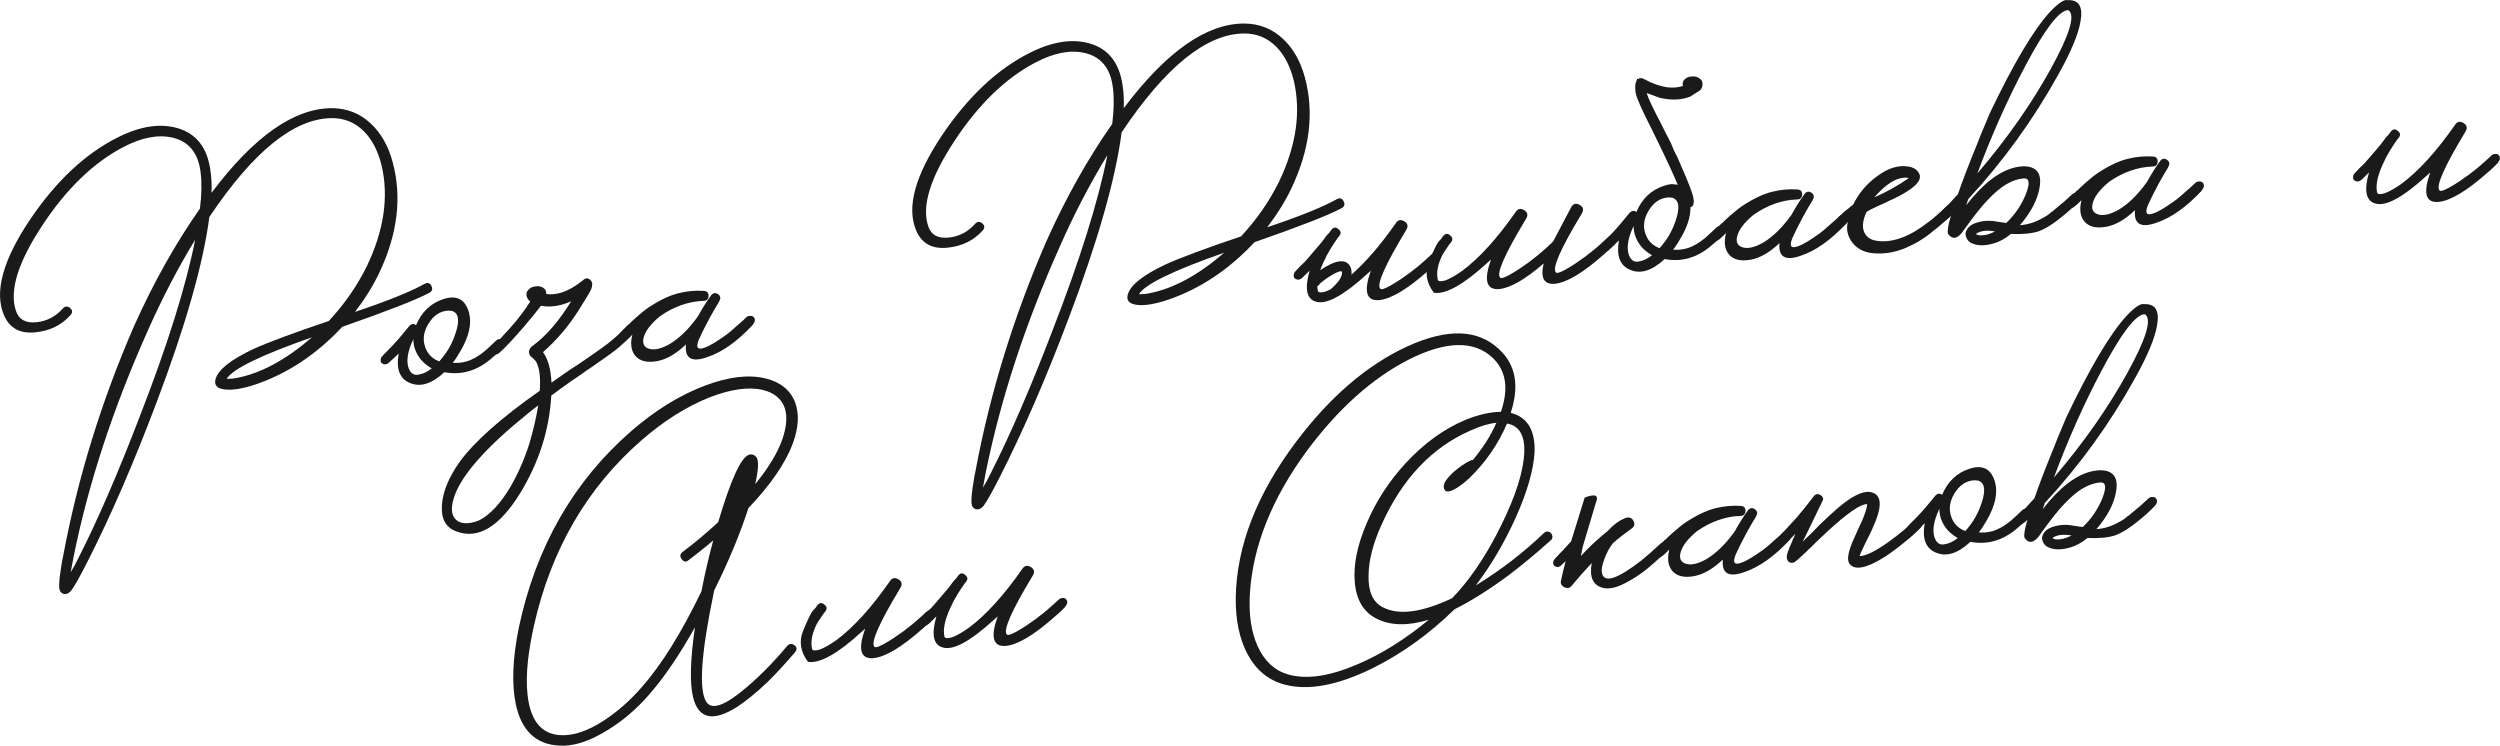 <?xml version="1.0" encoding="UTF-8"?> <svg xmlns="http://www.w3.org/2000/svg" id="_Слой_2" data-name="Слой 2" viewBox="0 0 445.64 132.92"><defs><style> .cls-1 { fill: #1a1a1a; stroke-width: 0px; } </style></defs><g id="_Слой_1-2" data-name="Слой 1"><g><path class="cls-1" d="M76.89,50.97c.29.53.17.93-.36,1.22-2.3,1.24-7.46,3.26-15.51,6.06-4.57,4.89-9.71,8.31-15.41,10.26-2.3.77-4.13,1.07-5.49.92-1.4-.15-1.97-.75-1.71-1.8.43-1.7,2.7-3.51,6.79-5.43,2.62-1.19,7.09-2.85,13.41-4.98,2.77-2.98,5.02-6.22,6.75-9.7,3.08-6.41,3.97-12.42,2.66-18.03-.64-2.59-1.69-4.63-3.18-6.11-1.57-1.55-3.46-2.33-5.67-2.32-6.72.03-14,5.9-21.85,17.62-1.09,8.32-4.23,19.37-9.44,33.13-4.06,10.77-8.17,20.23-12.31,28.36-1.37,2.7-2.32,4.39-2.85,5.07-.5.6-1.02.79-1.55.56-.21-.14-.36-.26-.45-.37v-.12s-.08-.11-.08-.11c-.16-.46-.12-1.53.12-3.21.1-.6.2-1.24.3-1.92.05-.28.11-.54.16-.79.06-.24.1-.44.12-.6,2.6-13.76,6.78-27.27,12.55-40.54,3.47-7.75,7.39-14.74,11.75-20.96.32-2.52.35-4.7.11-6.53-.43-3.4-2.11-5.44-5.01-6.12-2.59-.59-5.52-.02-8.8,1.71-5.32,2.79-10.12,7.44-14.42,13.97-4.3,6.53-5.87,11.57-4.7,15.14.51,1.61,1.76,2.31,3.75,2.08,1.84-.21,3.38-1.03,4.64-2.45.39-.43.83-.45,1.3-.06.43.4.45.81.06,1.24-1.58,1.77-3.62,2.79-6.12,3.06-2.81.34-4.73-.67-5.74-3.03-1.76-4.11-.23-9.76,4.59-16.97,4.66-6.92,9.89-11.83,15.71-14.74,3.97-1.99,7.51-2.54,10.64-1.64,3.37.99,5.33,3.52,5.86,7.58.19,1.21.25,2.53.19,3.96,7.56-10.07,14.73-15.1,21.49-15.1,2.69.03,4.99.94,6.9,2.74,1.82,1.69,3.12,3.98,3.9,6.87,1.69,6.25.89,12.82-2.38,19.73-1.13,2.36-2.57,4.69-4.33,6.98,5.83-1.96,9.96-3.63,12.4-5,.53-.29.93-.17,1.22.36ZM24.91,74.24c4.95-12.71,8.24-23.22,9.88-31.51-3.12,5.11-5.97,10.6-8.55,16.45-6.09,13.65-10.45,26.94-13.08,39.87l-.56,2.96c.52-.84.99-1.71,1.42-2.62,3.41-6.72,7.04-15.1,10.89-25.14ZM55.62,60.12c-9.07,3.17-14.14,5.64-15.21,7.4.28.01.61,0,1-.03.31-.03.61-.08.88-.14,4.27-.83,8.71-3.24,13.32-7.22Z"></path><path class="cls-1" d="M89.66,62l-.38.39-.44.4c-.36.35-.71.66-1.04.93-2.59,2.33-5.45,3.21-8.59,2.63-2.22,2.06-4.26,2.71-6.11,1.93-1.85-.74-2.52-2.49-2.03-5.27l-.6.59-1.31,1.19c-.15.09-.32.15-.52.17-.24-.02-.44-.1-.62-.24-.13-.15-.19-.34-.17-.58.02-.2.08-.38.19-.55.11-.09.25-.24.43-.46l.33-.33.33-.33c.65-.65,1.3-1.35,1.94-2.08l1.92-2.31c.4-.39.79-.43,1.17-.11,1-2.38,2.64-3.94,4.9-4.66,2.38-.77,3.9.05,4.56,2.48.49,1.89,0,4.11-1.46,6.66-.54.96-1.03,1.7-1.46,2.21.8.08,1.62,0,2.47-.23,1.12-.34,2.22-.98,3.32-1.91.73-.66,1.37-1.25,1.91-1.78.22-.22.48-.32.8-.31.27-.03.48.05.62.24.31.37.25.81-.17,1.32ZM76.95,65.67c-.75-.44-1.37-.94-1.86-1.49-.94-1.14-1.41-2.38-1.41-3.72-.96,2.03-1.26,3.67-.91,4.95.34,1.08.93,1.54,1.79,1.38.78-.11,1.58-.48,2.39-1.11ZM81.27,59.22c.61-1.95.5-3.17-.34-3.64l-.12-.05-.19-.1c-.2-.02-.42-.04-.66-.06-1.5.06-2.71.86-3.63,2.41-.96,1.59-1.05,3.16-.28,4.71.48.9,1.23,1.55,2.25,1.93,1.4-1.55,2.38-3.28,2.96-5.2Z"></path><path class="cls-1" d="M112.47,59.89c-.25.26-.58.59-.98.98l-.6.53-.66.59c-.73.62-2.36,1.8-4.89,3.54l-.84.55-.83.61-1.73,1.17c-1.37.96-2.6,1.84-3.67,2.65-.34,6.12-2.2,11.92-5.56,17.42-3.71,6-7.49,8.26-11.35,6.8-1.92-.69-2.78-2.29-2.58-4.8.18-2.31,1.21-4.82,3.1-7.52,2.59-3.6,7.37-7.86,14.35-12.77.12-2.15-.03-3.69-.43-4.64-.12-.38-.3-.68-.56-.9l-.26-.27-.26-.21c-.26-.21-.4-.5-.43-.85,0-.43.22-.81.67-1.13,2.41-1.77,4.69-4.41,6.85-7.93-1.9.85-3.69,1.11-5.38.8-.71.94-1.75,2.22-3.14,3.85-1.93,2.23-3.38,3.77-4.37,4.62-.37.27-.75.25-1.13-.07-.13-.15-.19-.34-.17-.58.02-.2.1-.38.24-.56.11-.13.45-.5,1.02-1.1.33-.31.62-.61.86-.91.36-.39.72-.78,1.08-1.17,1.54-1.72,2.77-3.34,3.7-4.85-.3-.21-.5-.49-.61-.83-.17-.5-.07-.92.3-1.27.29-.34.7-.54,1.25-.59.51-.09.95,0,1.33.23.42.24.61.62.58,1.13.84.12,1.74.04,2.7-.25,1.23-.39,2.51-1.12,3.83-2.19.51-.48.98-.47,1.43.04.31.37.32.9.03,1.6-.23.5-.98,1.75-2.26,3.77-1.76,2.77-3.86,5.24-6.31,7.4.9,1.22,1.41,3.03,1.51,5.43.41-.28,1.1-.75,2.06-1.44.33-.23.76-.52,1.28-.89l1.4-.9c2.34-1.6,3.75-2.58,4.23-2.94,1.3-.91,2.64-2.04,4.01-3.4.22-.22.46-.32.74-.31.27-.03.48.05.62.24.31.37.25.81-.17,1.32ZM95.94,72.27c-.93.68-2.42,1.88-4.47,3.62-6.66,5.72-10.28,10.4-10.85,14.05-.22,1.44.13,2.44,1.05,2.99.92.51,2.16.45,3.72-.17,1.93-.97,3.78-2.94,5.56-5.91,1.36-2.34,2.49-4.9,3.38-7.67.75-2.56,1.29-4.86,1.61-6.91Z"></path><path class="cls-1" d="M134.22,57.87c-2.77,2.98-5.49,4.92-8.18,5.8-2.76.97-4.01.21-3.77-2.26-1.74,1.66-3.45,2.65-5.12,2.96-1.83.33-3.14,0-3.95-1-.72-.92-.87-2.17-.47-3.75-.54.56-1,.98-1.37,1.25-.15.09-.32.15-.52.17-.2-.02-.39-.1-.56-.25-.17-.14-.25-.33-.23-.57.02-.2.1-.38.25-.56.11-.13.3-.34.59-.65l.21-.26.22-.2c.18-.21.36-.41.54-.58.08-.05.17-.11.28-.2.11-.13.23-.26.38-.39.4-.35.77-.68,1.09-.99.99-.84,1.63-1.36,1.93-1.54,2.01-1.33,3.81-2.19,5.39-2.58,1.51-.38,3.01-.52,4.53-.42.56.03.84.32.85.87-.02.59-.31.9-.86.91-2.72.09-5.32,1.01-7.81,2.74-1.65,1.38-2.62,2.65-2.91,3.83-.26,1.05.08,1.71,1.01,1.98.97.27,2.19-.03,3.66-.87,1.72-1.03,3.39-2.67,5-4.91.78-1.42,1.57-2.67,2.38-3.78.36-.43.76-.49,1.23-.17.42.32.5.71.23,1.17l-.05.12-.05.12c-.38.59-.93,1.53-1.64,2.82-.84,1.58-1.48,2.84-1.9,3.79-.61,1.48-.29,1.98.97,1.51.5-.16,1.08-.46,1.76-.87.52-.32,1.04-.67,1.56-1.03.74-.5,1.52-1.13,2.32-1.88.33-.27.66-.55.99-.86.26-.22.51-.46.76-.72.22-.22.46-.32.74-.31.27-.03.5.05.67.23.31.37.25.81-.17,1.32Z"></path><path class="cls-1" d="M239.5,35.89c.29.53.17.93-.36,1.22-2.3,1.24-7.47,3.26-15.51,6.06-4.57,4.89-9.71,8.31-15.41,10.26-2.3.77-4.13,1.08-5.49.92-1.4-.15-1.97-.75-1.71-1.8.43-1.7,2.7-3.51,6.79-5.43,2.62-1.19,7.09-2.85,13.41-4.98,2.77-2.98,5.02-6.22,6.75-9.7,3.08-6.41,3.97-12.42,2.66-18.04-.63-2.59-1.69-4.62-3.17-6.11-1.57-1.55-3.46-2.33-5.67-2.32-6.72.03-14,5.9-21.85,17.62-1.09,8.32-4.23,19.37-9.44,33.13-4.06,10.77-8.17,20.23-12.31,28.36-1.37,2.7-2.32,4.38-2.85,5.07-.5.6-1.01.79-1.55.56-.21-.14-.36-.26-.45-.37v-.12s-.08-.11-.08-.11c-.16-.46-.12-1.53.12-3.21.1-.6.2-1.24.3-1.92.05-.28.11-.54.16-.79.06-.24.1-.45.12-.61,2.6-13.76,6.78-27.27,12.55-40.54,3.47-7.75,7.39-14.74,11.75-20.95.32-2.52.35-4.7.11-6.53-.43-3.4-2.11-5.44-5.01-6.12-2.59-.59-5.52-.02-8.8,1.71-5.32,2.79-10.12,7.44-14.42,13.97-4.3,6.53-5.86,11.57-4.7,15.14.51,1.61,1.75,2.31,3.75,2.08,1.84-.21,3.38-1.03,4.63-2.45.4-.43.83-.45,1.3-.06.43.39.45.81.06,1.24-1.58,1.77-3.62,2.79-6.12,3.06-2.81.34-4.73-.67-5.74-3.03-1.76-4.11-.23-9.76,4.59-16.97,4.66-6.92,9.89-11.83,15.71-14.74,3.97-1.99,7.51-2.54,10.64-1.64,3.37.99,5.33,3.52,5.86,7.58.19,1.21.25,2.53.19,3.96,7.57-10.07,14.73-15.1,21.49-15.1,2.69.03,4.99.94,6.9,2.74,1.82,1.69,3.12,3.98,3.9,6.87,1.69,6.25.89,12.82-2.38,19.73-1.12,2.36-2.57,4.69-4.33,6.98,5.83-1.96,9.96-3.63,12.4-5,.53-.29.93-.17,1.22.36ZM187.52,59.16c4.95-12.71,8.24-23.22,9.88-31.51-3.12,5.11-5.98,10.6-8.55,16.45-6.09,13.65-10.45,26.94-13.08,39.87l-.56,2.96c.51-.84.99-1.71,1.42-2.62,3.41-6.72,7.04-15.1,10.89-25.14ZM218.23,45.04c-9.07,3.17-14.14,5.64-15.21,7.4.28.01.61,0,1-.03.31-.03.61-.08.88-.14,4.27-.83,8.71-3.24,13.32-7.22Z"></path><path class="cls-1" d="M240.95,48.92c2.52-2.21,5.15-5.26,7.87-9.15.38-.59.88-.69,1.51-.32.63.38.74.9.32,1.57-3.77,6.24-5.31,9.72-4.61,10.45.22.26,1.12-.1,2.69-1.08.6-.37,1.21-.78,1.84-1.24.56-.37.98-.68,1.28-.95.81-.59,1.95-1.56,3.4-2.92.22-.22.46-.32.74-.31.27-.03.48.05.62.24.31.37.25.81-.17,1.32-.58.61-1.16,1.16-1.75,1.64-3.76,3.35-6.72,5.13-8.88,5.33-2.28.17-2.76-1.58-1.44-5.26l-.66.59c-4.23,3.87-7.28,5.52-9.15,4.94-1.67-.48-2.03-2.32-1.11-5.53-.29.3-.58.59-.87.85l-.33.33-.33.27c-.15.09-.32.15-.52.17-.24-.02-.44-.1-.62-.24-.13-.15-.19-.34-.17-.58.02-.2.08-.38.19-.55.11-.13.43-.48.97-1.04.25-.26.51-.5.76-.72.28-.34.59-.69.91-1.03.61-.69,1.32-1.53,2.14-2.51.25-.34.54-.74.9-1.21l.49-.52.37-.51c.39-.47.8-.51,1.23-.11.47.35.52.76.17,1.23l-.11.13-.16.19c-.42.59-.83,1.22-1.25,1.89-.52.84-.95,1.67-1.31,2.49-.23.5-.42.97-.58,1.42.56-.41,1.19-.78,1.91-1.13,1.82-.84,3.01-.61,3.56.68.11.39.15.78.11,1.18ZM234.8,51.03c.03.32.08.61.14.88.14.26.6.28,1.37.05.27-.1.55-.23.85-.38.18-.14.4-.33.66-.59.14-.17.29-.32.43-.46l.48-.58c.31-.5.47-.89.48-1.17.03-.04.02-.18-.04-.41-.33-.09-.97.17-1.94.77-.38.23-.75.48-1.12.75-.33.27-.59.47-.77.61l-.11.13c-.1.21-.25.34-.44.4Z"></path><path class="cls-1" d="M275.21,46.93c-3.33,2.88-5.99,4.41-7.99,4.6-2.28.17-2.76-1.58-1.44-5.26l-.66.59c-4.23,3.87-7.4,5.65-9.53,5.33-1.35-1.81-1.64-3.66-.87-5.55.77-1.89,1.33-3.07,1.69-3.54l.48-.52.37-.51c.39-.47.8-.51,1.23-.11.47.35.53.76.17,1.23l-.11.13-.16.19c-.42.59-.83,1.22-1.25,1.89-.87,1.74-1.14,3.25-.83,4.52.14.26.6.28,1.37.05.84-.32,1.83-.88,2.98-1.7,3.03-2.26,6.21-5.75,9.52-10.49.38-.59.88-.69,1.51-.32.63.38.74.9.32,1.57-3.77,6.24-5.31,9.72-4.61,10.45.22.26,1.12-.1,2.69-1.08.6-.37,1.21-.78,1.84-1.24.56-.37.98-.68,1.28-.95.81-.59,1.95-1.56,3.4-2.92.07-.09.14-.15.22-.2l3.28-6.23c.38-.59.88-.69,1.51-.32s.74.9.32,1.57c-3.77,6.24-5.3,9.72-4.6,10.45.22.26,1.12-.1,2.69-1.08.6-.37,1.21-.78,1.84-1.24.56-.37.98-.68,1.28-.95.81-.59,1.95-1.56,3.41-2.92.22-.22.46-.32.74-.31.27-.03.48.05.61.24.31.37.25.81-.17,1.32-.58.61-1.16,1.16-1.74,1.64-3.76,3.35-6.72,5.13-8.88,5.33-1.92.14-2.57-1.09-1.94-3.67Z"></path><path class="cls-1" d="M301.33,36.98c.03,1.58-.52,3.35-1.64,5.31-.54.96-1.03,1.7-1.46,2.21.8.08,1.62,0,2.47-.23,1.12-.34,2.22-.98,3.32-1.91.73-.66,1.37-1.25,1.91-1.78.22-.22.48-.32.8-.31.27-.03.48.05.62.24.31.37.25.81-.17,1.32l-.38.39-.44.4c-.36.35-.71.66-1.04.93-2.59,2.34-5.45,3.21-8.59,2.63-2.22,2.06-4.26,2.71-6.11,1.93-1.85-.74-2.52-2.49-2.03-5.27l-.6.59-1.31,1.19c-.15.09-.32.15-.52.17-.24-.02-.44-.1-.62-.24-.13-.14-.19-.34-.17-.58.02-.2.08-.38.19-.55.11-.09.25-.24.43-.46l.33-.33.33-.33c.65-.65,1.3-1.34,1.94-2.08l1.92-2.31c.4-.39.79-.43,1.18-.11,1-2.38,2.64-3.94,4.9-4.67.42-.16.83-.25,1.22-.29.15-.05.31-.05.48.01.16.03.3.03.42.02.12.03.24.06.36.08-.82-1.98-2.03-4.59-3.63-7.85l-1.1-2.27-.07-.11c-1.6-3.17-2.49-5.17-2.66-5.98-.17-.81-.17-1.53,0-2.13l.05-.06c.06-.16.13-.35.19-.55l.13.11c.29-.26.67-.26,1.13.01,1.5.81,2.89,1.29,4.17,1.45,1,.11,1.9.02,2.71-.25-.13-.5,0-.91.36-1.22.33-.31.75-.46,1.26-.47.55-.05.99.07,1.34.35.42.28.6.68.53,1.2-.05.36-.19.67-.45.93l-1.74,1.11c-1.6.62-3.41.69-5.44.21l-2.33-.85c.28.92,1.12,2.7,2.51,5.34l.73,1.47,1.08,2.09.54,1.31.65,1.3c.45,1.03.83,1.9,1.13,2.62.85,1.94,1.4,3.37,1.64,4.29.26,1.16.11,1.81-.47,1.94ZM294.47,45.5c-.75-.44-1.37-.94-1.86-1.49-.94-1.14-1.41-2.38-1.41-3.72-.96,2.03-1.26,3.67-.91,4.95.34,1.08.93,1.54,1.79,1.38.78-.11,1.58-.48,2.39-1.11ZM298.79,39.05c.61-1.95.5-3.17-.34-3.65l-.12-.05-.19-.1c-.2-.02-.42-.04-.66-.06-1.5.06-2.71.86-3.63,2.41-.96,1.59-1.05,3.16-.27,4.71.48.91,1.23,1.55,2.25,1.93,1.4-1.55,2.38-3.28,2.96-5.2Z"></path><path class="cls-1" d="M329.16,39.79c-2.77,2.98-5.5,4.92-8.18,5.8-2.76.97-4.01.21-3.77-2.26-1.74,1.66-3.45,2.65-5.12,2.96-1.83.33-3.14,0-3.95-1-.72-.92-.87-2.17-.46-3.75-.54.56-1,.98-1.37,1.25-.15.09-.32.15-.52.17-.2-.02-.39-.1-.56-.25-.17-.14-.25-.33-.23-.57.02-.2.1-.38.24-.56.11-.13.3-.34.59-.65l.21-.26.22-.2c.18-.21.36-.41.54-.58.08-.05.17-.11.28-.2.11-.13.23-.26.38-.39.4-.35.77-.68,1.09-.99.99-.84,1.63-1.36,1.93-1.54,2.01-1.33,3.81-2.19,5.39-2.58,1.51-.38,3.02-.52,4.53-.42.56.03.84.32.85.87-.03.59-.31.9-.87.91-2.72.09-5.32,1.01-7.81,2.74-1.65,1.38-2.62,2.65-2.91,3.83-.26,1.05.08,1.71,1.01,1.98.97.27,2.19-.03,3.65-.87,1.72-1.03,3.39-2.67,5-4.91.78-1.42,1.57-2.67,2.38-3.78.36-.43.76-.49,1.23-.17.42.32.5.71.23,1.17l-.05.12-.05.12c-.38.59-.93,1.53-1.64,2.82-.84,1.58-1.48,2.84-1.9,3.79-.61,1.48-.29,1.98.97,1.51.5-.17,1.08-.46,1.76-.88.52-.32,1.04-.67,1.56-1.03.74-.5,1.52-1.13,2.32-1.88.33-.27.66-.55.99-.86.26-.22.51-.46.76-.72.22-.22.46-.32.74-.31.27-.03.5.05.67.23.31.37.25.81-.17,1.32Z"></path><path class="cls-1" d="M348.15,38.03c-.57.65-1.54,1.53-2.9,2.64l-.44.34-.5.4c-.37.31-.71.58-1.05.81-.93.64-1.81,1.16-2.64,1.55-2.3,1.16-4.61,1.61-6.93,1.35-1.64-.2-2.87-.92-3.7-2.15-.69-1.08-.9-2.21-.61-3.38-.54.52-.98.92-1.31,1.19-.11.09-.28.14-.52.17-.2-.02-.38-.1-.56-.24-.13-.15-.19-.34-.17-.58.02-.24.08-.42.19-.55.11-.13.3-.34.59-.65l.21-.26.22-.2c.18-.21.36-.41.54-.58.08-.05.3-.23.66-.54l.22-.14.27-.26.61-.47c1-2.03,2.4-3.7,4.22-5.02,1.96-1.49,3.84-2.08,5.65-1.77.8.12,1.39.46,1.76,1.02.86,1.15-.24,2.53-3.29,4.16-.53.29-1.13.58-1.82.88l-.91.44-.85.38c-1.33.6-2.12,1.01-2.38,1.23-.69,1.53-.81,2.74-.37,3.65.4.87,1.19,1.37,2.39,1.5,2.72.34,5.74-.79,9.05-3.39.92-.68,1.98-1.61,3.18-2.79.22-.22.46-.32.74-.31.27-.03.5.05.67.23.27.37.19.81-.23,1.33ZM340.28,31.77l-.31-.09c-.12.01-.26,0-.42-.02-.39.04-.8.11-1.22.23-1.19.43-2.44,1.35-3.77,2.78l-.43.51c.99-.45,1.97-.93,2.95-1.46,1.2-.67,2.25-1.32,3.14-1.95h.06Z"></path><path class="cls-1" d="M370.05,34.4c.27-.03.48.05.62.24.31.37.25.81-.17,1.32-.94.96-1.9,1.84-2.9,2.64-1.62,1.34-3.04,2.22-4.26,2.65-1.23.39-2.86.54-4.88.45-1.03.85-2.08,1.42-3.16,1.72-1.31.36-2.41.4-3.31.13-.77-.21-1.26-.61-1.48-1.23-.25-.53-.16-1.07.26-1.63.42-.55,1.12-.93,2.09-1.14.69-.18,1.48-.23,2.36-.16l1.2.18,1.2.18c1.53-1.45,2.69-3.16,3.5-5.13.73-1.89.65-2.83-.26-2.82h-.06c-1.26.08-2.57.6-3.95,1.56-1,.73-2.09,1.76-3.27,3.09-.72.82-1.49,1.8-2.34,2.95l-.47.64-.42.57c-.28.42-.51.74-.68.95-.93,1.07-1.74,1.11-2.42.11-.16-.46.01-1.54.53-3.25-.21.26-.43.46-.66.59-.15.09-.32.15-.52.17-.2-.02-.39-.1-.56-.25-.17-.14-.25-.33-.23-.57.02-.2.1-.38.24-.56.11-.13.45-.5,1.02-1.1.33-.31.62-.61.86-.91.36-.39.72-.78,1.08-1.17.87-2.53,2-5.48,3.39-8.85.48-1.27.96-2.46,1.45-3.57.39-.94.66-1.6.82-1.97,4.24-8.89,7.83-14.94,10.77-18.13,1.48-1.56,2.52-2.25,3.13-2.07,2-.11,2.77,1.15,2.3,3.76-.38,2.29-1.69,5.43-3.93,9.44-4.5,8.13-9.87,15.54-16.08,22.25l-.37,1.1c1.52-1.96,3.02-3.5,4.49-4.63,1.96-1.49,3.88-2.26,5.77-2.31,2.29.02,3.24,1.26,2.83,3.71-.35,2.21-1.52,4.47-3.52,6.79,1.42-.09,2.8-.54,4.15-1.33.49-.24.96-.56,1.39-.96.19-.1.37-.23.55-.41l.22-.2.17-.13c.96-.76,1.87-1.56,2.74-2.39.22-.22.46-.32.74-.31ZM355.62,41.25c-1.37-.23-2.42-.13-3.17.29l-.22.2.19.1c.08.03.18.06.3.09.28.05.66.04,1.12-.04.54-.09,1.14-.3,1.78-.64ZM360.96,11.88c-3.13,5.9-5.96,12.25-8.49,19.05,5.28-6.18,9.64-12.4,13.09-18.65,3.35-6.08,4.41-9.56,3.18-10.43.04,0,0-.02-.12-.05-1.61.11-4.17,3.47-7.66,10.08Z"></path><path class="cls-1" d="M392.53,33.92c-2.77,2.98-5.49,4.92-8.18,5.8-2.76.97-4.01.21-3.77-2.26-1.74,1.66-3.45,2.65-5.12,2.96-1.83.33-3.14,0-3.95-1-.72-.92-.87-2.17-.47-3.75-.54.56-1,.98-1.37,1.25-.15.09-.32.15-.52.17-.2-.02-.39-.1-.56-.25-.17-.14-.25-.33-.23-.57.02-.2.1-.38.25-.56.11-.13.3-.34.59-.65l.21-.26.22-.2c.18-.21.36-.41.54-.58.07-.05.17-.11.28-.2.11-.13.23-.26.38-.39.4-.35.77-.68,1.09-.99.99-.84,1.63-1.36,1.93-1.54,2.01-1.33,3.81-2.19,5.39-2.58,1.51-.38,3.02-.52,4.53-.42.56.03.84.32.85.87-.02.59-.31.9-.87.91-2.72.09-5.32,1.01-7.81,2.74-1.65,1.38-2.62,2.65-2.91,3.83-.26,1.05.08,1.71,1.01,1.98.97.27,2.19-.03,3.66-.87,1.72-1.03,3.39-2.67,5-4.91.78-1.42,1.57-2.67,2.38-3.78.36-.43.77-.49,1.23-.17.42.32.5.71.23,1.17l-.05.12-.05.12c-.38.59-.93,1.53-1.64,2.82-.84,1.58-1.48,2.84-1.9,3.79-.61,1.48-.29,1.98.97,1.51.5-.17,1.08-.46,1.76-.88.52-.32,1.04-.67,1.56-1.03.74-.5,1.52-1.13,2.32-1.88.33-.27.66-.55.99-.86.25-.22.51-.46.76-.72.22-.22.46-.32.74-.31.27-.03.5.05.67.23.31.37.25.81-.17,1.32Z"></path><path class="cls-1" d="M445.27,29.03c-.58.61-1.16,1.16-1.74,1.64-3.76,3.35-6.72,5.13-8.88,5.33-2.28.17-2.75-1.58-1.44-5.26l-.66.59c-4.23,3.87-7.28,5.52-9.15,4.94-1.67-.48-2.04-2.32-1.11-5.53-.29.3-.58.59-.87.85l-.33.33-.33.27c-.15.09-.32.15-.52.17-.24-.02-.44-.1-.62-.24-.13-.14-.19-.34-.17-.58.02-.2.08-.38.19-.55.11-.13.43-.47.97-1.04.25-.26.51-.5.76-.72.28-.34.59-.69.91-1.03.61-.69,1.32-1.52,2.14-2.51.25-.34.54-.74.9-1.21l.49-.52.37-.51c.39-.47.8-.51,1.24-.12.47.35.52.76.17,1.23l-.11.13-.16.19c-.42.59-.84,1.22-1.25,1.89-.52.84-.95,1.67-1.31,2.49-.99,2.15-1.32,3.86-1.01,5.13.14.26.6.28,1.37.05.84-.32,1.83-.88,2.99-1.7,3.03-2.26,6.21-5.75,9.52-10.49.38-.59.88-.69,1.51-.32.63.38.74.9.32,1.57-3.77,6.24-5.31,9.72-4.6,10.45.22.26,1.12-.1,2.69-1.08.6-.37,1.21-.78,1.84-1.24.56-.37.98-.68,1.28-.95.81-.59,1.95-1.56,3.4-2.92.22-.22.46-.32.74-.31.27-.03.48.05.62.24.31.37.25.81-.17,1.32Z"></path></g><g><path class="cls-1" d="M127.31,105.26c-2.36,11.21-2.81,17.85-1.35,19.93,1,1.41,3.35.54,7.05-2.61,1.32-1.11,2.74-2.45,4.25-4.01,1.19-1.26,2.21-2.4,3.06-3.43.39-.43.83-.47,1.29-.12.47.35.5.76.11,1.24-1.64,1.93-3.27,3.7-4.9,5.32-2.04,1.93-3.87,3.42-5.51,4.48-4.22,2.64-6.8,2.07-7.75-1.71-.63-2.55-.53-6.73.32-12.54-2.75,4.92-5.48,8.93-8.19,12.03-2.25,2.58-4.72,4.69-7.42,6.32-3.18,1.99-6.04,2.91-8.58,2.75-4.13-.21-6.71-2.64-7.73-7.29-.77-3.64-.6-8.21.51-13.69,3.05-14.43,9.75-26.14,20.1-35.13,4.24-3.67,8.58-6.35,13.01-8.03,4.24-1.62,7.87-2.05,10.91-1.31,2.67.66,4.42,2.1,5.26,4.31.74,2.03.61,4.43-.4,7.21-1.29,3.52-3.94,7.38-7.94,11.59-1.54,4.73-3.58,9.62-6.11,14.68ZM125.02,105.47c.59-3.02,1.29-6.07,2.12-9.15-.66.58-1.41,1.2-2.26,1.87l-1.11.87-1.05.81c-.44.36-.84.3-1.2-.19-.36-.48-.32-.9.12-1.26,2.22-1.67,4.34-3.45,6.38-5.34,2.23-7.52,4.05-11.52,5.47-12.01.5-.17.95-.03,1.34.41.45.63.38,2.24-.21,4.82,2.38-2.91,3.99-5.57,4.83-7.98.78-2.25.92-4.12.43-5.61-.59-1.64-1.89-2.71-3.91-3.2-2.58-.59-5.78-.13-9.6,1.37-4.08,1.64-8.07,4.17-11.99,7.58-9.77,8.5-16.17,19.55-19.22,33.15-.47,2.14-.82,4.17-1.04,6.08-.26,2.36-.28,4.42-.08,6.17.5,4.54,2.4,6.93,5.71,7.18,2.35.18,4.99-.7,7.94-2.63,2.38-1.56,4.6-3.51,6.63-5.83,3.58-4.05,7.14-9.75,10.69-17.12Z"></path><path class="cls-1" d="M143.16,112.45c.77-1.89,1.34-3.07,1.69-3.54l.49-.52.37-.51c.39-.47.8-.51,1.24-.11.47.35.52.76.17,1.23l-.11.13-.16.19c-.42.59-.83,1.22-1.25,1.89-.87,1.74-1.14,3.25-.83,4.52.14.26.6.28,1.37.05.84-.32,1.83-.88,2.98-1.7,3.03-2.26,6.21-5.75,9.52-10.49.38-.59.88-.69,1.51-.32.63.38.74.9.32,1.57-3.77,6.24-5.3,9.72-4.6,10.45.22.26,1.12-.1,2.69-1.08.6-.37,1.21-.78,1.84-1.24.56-.37.98-.68,1.28-.95.81-.59,1.95-1.56,3.41-2.92.22-.22.46-.32.74-.31.27-.03.48.05.62.24.31.37.25.81-.17,1.32-.58.61-1.16,1.16-1.74,1.64-3.76,3.35-6.72,5.13-8.88,5.33-2.28.17-2.76-1.58-1.44-5.26l-.66.59c-4.23,3.87-7.4,5.65-9.53,5.33-1.35-1.81-1.64-3.66-.87-5.55Z"></path><path class="cls-1" d="M189.9,108.17c-.58.61-1.16,1.16-1.75,1.64-3.76,3.35-6.72,5.13-8.87,5.33-2.28.17-2.76-1.58-1.44-5.26l-.66.59c-4.23,3.87-7.28,5.52-9.15,4.94-1.67-.48-2.03-2.32-1.11-5.53-.29.3-.58.59-.87.85l-.33.33-.33.27c-.15.09-.32.15-.52.17-.24-.02-.44-.1-.62-.24-.13-.15-.19-.34-.17-.58.02-.2.08-.38.19-.55.11-.13.43-.48.97-1.04.25-.26.51-.5.76-.72.28-.34.59-.69.91-1.03.61-.69,1.32-1.53,2.14-2.51.25-.34.54-.74.9-1.21l.49-.52.37-.51c.39-.47.8-.51,1.23-.11.47.35.52.76.17,1.23l-.11.13-.16.19c-.42.59-.83,1.22-1.25,1.89-.52.84-.95,1.67-1.31,2.49-.99,2.15-1.32,3.86-1.01,5.13.14.26.6.28,1.37.05.84-.31,1.83-.88,2.98-1.7,3.03-2.26,6.21-5.75,9.52-10.49.38-.59.88-.69,1.51-.32.63.38.74.9.32,1.57-3.77,6.24-5.3,9.72-4.6,10.45.22.26,1.12-.1,2.69-1.08.6-.37,1.21-.78,1.84-1.24.56-.37.98-.68,1.28-.95.81-.59,1.95-1.56,3.41-2.92.22-.22.46-.32.74-.31.27-.03.48.05.62.24.31.37.25.81-.17,1.32Z"></path><path class="cls-1" d="M275.88,94.75c.24.02.45.12.62.3.14.19.21.38.23.57.03.27-.07.5-.29.68-2.59,2.33-5.14,4.45-7.65,6.34-3.44,2.53-6.62,4.53-9.53,5.98-4.46,4.37-9.31,7.86-14.56,10.48-6.24,3.07-11.46,4.05-15.68,2.94-2.88-.76-5.08-2.55-6.61-5.38-1.48-2.75-2.19-6.16-2.13-10.24.18-9.11,3.74-18.29,10.67-27.55,6.05-8.07,12.66-13.76,19.82-17.08,7.2-3.32,12.71-3.14,16.53.54,2.9,2.74,3.57,6.49,1.99,11.26,2.96.75,4.38,3.07,4.26,6.96-.18,3.22-1.31,7.16-3.41,11.82-2,4.42-4.36,8.41-7.07,11.98,4.41-2.7,8.45-5.8,12.12-9.31.22-.22.45-.32.68-.3ZM242.02,118.4c4.26-1.82,8.48-4.46,12.67-7.93-3.73,1.14-6.84,1.07-9.33-.2-2.32-1.17-3.61-3.36-3.87-6.58-.25-3.06.46-6.53,2.12-10.4,1.65-3.91,3.97-7.48,6.95-10.72,3.27-3.54,6.84-6.13,10.72-7.75,2.29-.92,4.38-1.39,6.27-1.41,1.43-4.17.92-7.4-1.55-9.7-3.33-3.05-8.28-2.93-14.85.37-6.53,3.33-12.59,8.76-18.18,16.27-6.21,8.44-9.6,16.88-10.16,25.31-.24,3.78.21,6.94,1.35,9.48,1.2,2.66,2.99,4.35,5.39,5.07,3.33.96,7.48.35,12.46-1.81ZM268.64,75.49c-1.59,3.71-3.84,6.96-6.74,9.76-1.24,1.14-2.28,1.87-3.12,2.19-.88.36-1.35.14-1.42-.64-.06-.63.48-1.47,1.6-2.52,1.06-.97,2.12-1.7,3.18-2.19l.23-.08.18-.02c1.85-2.23,3.24-4.43,4.19-6.62-1.33.12-2.87.58-4.62,1.38-6.88,3.01-12.15,8.58-15.82,16.71-1.54,3.38-2.33,6.44-2.35,9.17-.06,2.81.77,4.67,2.47,5.58,2.83,1.52,6.97,1,12.42-1.57l.54-.58.49-.52c2.86-3.23,5.47-7.27,7.83-12.11,2.56-5.22,3.9-9.53,4.02-12.94.08-2.93-.94-4.6-3.07-4.99Z"></path><path class="cls-1" d="M282.12,97.49l-.32,1.63c1.36-1.51,2.98-3.02,4.86-4.54.93-1.04,1.95-1.78,3.05-2.24.69-.22,1.18-.05,1.47.52.29.57.16,1.03-.4,1.4-1.22.87-2.31,1.72-3.26,2.56-.64.81-1.14,1.75-1.52,2.81-.45,1.15-.58,2.03-.41,2.65.47,1.66,2.77.89,6.9-2.3,1.1-.89,2.24-1.89,3.4-2.98.22-.22.46-.32.74-.31.27-.03.5.05.67.23.27.37.19.81-.23,1.33-.58.61-1.32,1.31-2.24,2.1-.66.58-1.3,1.11-1.93,1.6-.85.63-1.67,1.16-2.46,1.59-1.99,1.17-3.59,1.58-4.81,1.22-1.7-.47-2.34-1.94-1.89-4.39-1.12,1.17-2.3,2.51-3.54,4-.35.47-.8.57-1.34.3-.54-.27-.74-.68-.59-1.25l.38-1.69.44-1.7c-.4.39-.71.68-.93.86-.37.27-.75.25-1.13-.07-.13-.15-.19-.34-.17-.58.02-.2.1-.38.24-.56.11-.13.45-.5,1.02-1.1.33-.31.62-.61.86-.91.36-.39.72-.78,1.08-1.17,1-3.25,1.81-5.86,2.42-7.81,1.91-.73,2.57-.42,1.99.94l-2.35,7.87Z"></path><path class="cls-1" d="M319.06,96.2c-2.77,2.98-5.49,4.92-8.18,5.8-2.76.97-4.01.22-3.77-2.26-1.74,1.66-3.45,2.65-5.12,2.96-1.83.33-3.14,0-3.95-1-.72-.92-.87-2.17-.47-3.75-.54.57-1,.98-1.37,1.25-.15.09-.32.15-.52.17-.2-.02-.39-.1-.56-.25-.17-.14-.25-.33-.23-.57.02-.2.1-.38.25-.56.11-.13.3-.34.59-.65l.21-.26.22-.2c.18-.21.36-.41.54-.58.08-.05.17-.11.28-.2.11-.13.23-.26.38-.39.4-.35.77-.68,1.09-.99.99-.84,1.63-1.36,1.93-1.54,2.01-1.33,3.81-2.19,5.39-2.58,1.51-.38,3.02-.52,4.53-.42.56.03.84.32.85.87-.03.59-.31.9-.87.91-2.72.09-5.32,1.01-7.81,2.74-1.65,1.38-2.62,2.65-2.91,3.83-.26,1.05.08,1.71,1.01,1.98.97.27,2.19-.03,3.65-.87,1.72-1.03,3.39-2.67,5-4.91.78-1.42,1.57-2.67,2.38-3.78.36-.43.76-.49,1.23-.17.42.32.5.71.23,1.17l-.05.12-.05.12c-.38.59-.93,1.53-1.64,2.82-.84,1.58-1.48,2.84-1.9,3.79-.61,1.48-.29,1.98.97,1.51.5-.17,1.08-.46,1.76-.87.52-.32,1.04-.67,1.56-1.03.74-.5,1.52-1.13,2.32-1.88.33-.27.66-.56.99-.86.26-.22.51-.46.76-.72.22-.22.46-.32.74-.31.27-.03.5.05.67.23.31.37.25.81-.17,1.32Z"></path><path class="cls-1" d="M342.4,94.03c-.68.74-1.58,1.55-2.68,2.44-1.29,1.07-2.52,1.99-3.72,2.78-3.25,2.04-5.34,2.47-6.28,1.29-.58-.7-.29-2.29.86-4.76l.69-1.55.69-1.49c.49-1.15.78-2.07.87-2.75v-.12c-1.16-.05-3.54,1.59-7.14,4.93-.54.52-1.2,1.14-1.96,1.84l-.92.92-.44.4-.38.39c-1.2,1.14-1.91,1.76-2.14,1.86-.38.19-.72.17-1.02-.08-.3-.29-.4-.69-.29-1.22.11-.52.61-1.78,1.49-3.75-.47.48-.9.91-1.3,1.31-.15.13-.31.27-.5.4l-.38.33c-.11.09-.28.14-.52.17-.2-.02-.39-.1-.56-.24-.13-.15-.19-.34-.17-.58.02-.2.08-.38.19-.55.11-.13.34-.37.7-.72.18-.21.34-.39.49-.52.22-.22.41-.43.59-.65.08-.05.15-.13.21-.26.11-.09.24-.22.38-.39.32-.35.68-.73,1.08-1.17,1.07-1.25,2.1-2.53,3.08-3.84.35-.43.77-.49,1.23-.17.46.31.56.68.28,1.1-.76,1.57-1.46,3.02-2.09,4.34-.5,1.04-.96,1.99-1.4,2.86.32-.35.81-.83,1.47-1.44l1.52-1.56c1.27-1.22,2.34-2.21,3.22-2.97,2.49-2.13,4.42-3.1,5.78-2.91,1.89.3,2.24,1.99,1.06,5.06-.23.54-.49,1.15-.78,1.85l-.45.93-.45.87c-.7,1.41-1.11,2.32-1.23,2.72,1.1-.02,2.81-.85,5.11-2.49.89-.64,1.79-1.33,2.71-2.09.77-.66,1.4-1.26,1.91-1.78.22-.22.46-.32.74-.31.27-.03.5.05.67.23.27.37.19.81-.23,1.33Z"></path><path class="cls-1" d="M361.68,92.24l-.38.39-.44.4c-.36.35-.71.66-1.04.93-2.59,2.33-5.45,3.21-8.59,2.63-2.22,2.06-4.26,2.71-6.11,1.93-1.85-.74-2.52-2.49-2.03-5.27l-.6.59-1.31,1.19c-.15.09-.32.15-.52.17-.24-.02-.44-.1-.61-.24-.13-.15-.19-.34-.17-.58.02-.2.08-.38.19-.55.11-.09.25-.24.43-.46l.33-.33.33-.33c.65-.65,1.3-1.35,1.94-2.08l1.92-2.31c.4-.39.79-.43,1.17-.11,1-2.38,2.64-3.94,4.9-4.66,2.38-.77,3.9.05,4.56,2.48.49,1.89,0,4.11-1.46,6.66-.54.96-1.03,1.7-1.46,2.21.8.08,1.62,0,2.47-.23,1.12-.34,2.22-.98,3.32-1.91.73-.66,1.37-1.25,1.91-1.78.22-.22.48-.32.8-.31.27-.03.48.05.61.24.31.37.25.81-.17,1.32ZM348.97,95.91c-.75-.44-1.37-.94-1.86-1.49-.94-1.14-1.41-2.38-1.41-3.72-.96,2.03-1.26,3.67-.91,4.95.34,1.08.93,1.54,1.79,1.38.78-.11,1.58-.48,2.39-1.11ZM353.3,89.46c.61-1.95.5-3.17-.34-3.64l-.12-.05-.19-.1c-.2-.02-.42-.04-.66-.06-1.5.06-2.71.86-3.63,2.41-.96,1.59-1.05,3.16-.28,4.71.48.9,1.23,1.55,2.25,1.93,1.4-1.55,2.38-3.28,2.96-5.2Z"></path><path class="cls-1" d="M383.69,88.6c.27-.03.48.05.62.24.31.37.25.81-.17,1.32-.94.96-1.9,1.84-2.9,2.64-1.62,1.34-3.04,2.22-4.26,2.65-1.23.39-2.86.54-4.88.45-1.03.85-2.08,1.42-3.16,1.72-1.31.36-2.41.4-3.31.13-.77-.21-1.26-.61-1.48-1.23-.25-.53-.16-1.07.26-1.63.42-.55,1.12-.93,2.09-1.14.69-.18,1.48-.24,2.36-.16l1.2.18,1.2.18c1.53-1.45,2.69-3.15,3.5-5.13.73-1.89.65-2.83-.26-2.82h-.06c-1.26.08-2.57.6-3.95,1.56-1,.73-2.09,1.76-3.27,3.09-.72.82-1.49,1.8-2.34,2.95l-.47.64-.42.57c-.28.42-.5.74-.68.95-.93,1.07-1.74,1.11-2.42.11-.16-.46.01-1.54.53-3.25-.21.26-.43.46-.66.59-.15.09-.32.15-.52.17-.2-.02-.39-.1-.56-.25-.17-.14-.25-.33-.23-.57.02-.2.1-.38.24-.56.11-.13.45-.5,1.02-1.1.33-.31.62-.61.86-.91.36-.39.72-.78,1.08-1.17.87-2.53,2-5.48,3.39-8.85.48-1.27.96-2.46,1.45-3.57.39-.94.66-1.6.82-1.97,4.24-8.89,7.83-14.94,10.77-18.14,1.48-1.56,2.52-2.25,3.13-2.07,2-.11,2.77,1.15,2.3,3.76-.38,2.29-1.69,5.43-3.93,9.44-4.5,8.13-9.87,15.54-16.08,22.24l-.37,1.1c1.52-1.96,3.02-3.5,4.49-4.63,1.96-1.49,3.88-2.26,5.77-2.31,2.29.02,3.24,1.26,2.83,3.71-.35,2.21-1.52,4.47-3.52,6.79,1.42-.09,2.8-.54,4.15-1.33.49-.24.96-.56,1.39-.96.19-.1.37-.23.55-.41l.22-.2.17-.13c.96-.76,1.87-1.56,2.74-2.39.21-.22.46-.32.74-.31ZM369.27,95.45c-1.37-.23-2.42-.13-3.17.29l-.22.2.19.1c.08.03.18.06.3.09.28.05.66.04,1.12-.04.54-.09,1.14-.3,1.78-.64ZM374.61,66.08c-3.13,5.9-5.96,12.25-8.49,19.05,5.28-6.18,9.64-12.4,13.09-18.65,3.35-6.08,4.41-9.56,3.18-10.43.04,0,0-.02-.12-.05-1.61.11-4.17,3.47-7.66,10.08Z"></path></g></g></svg> 